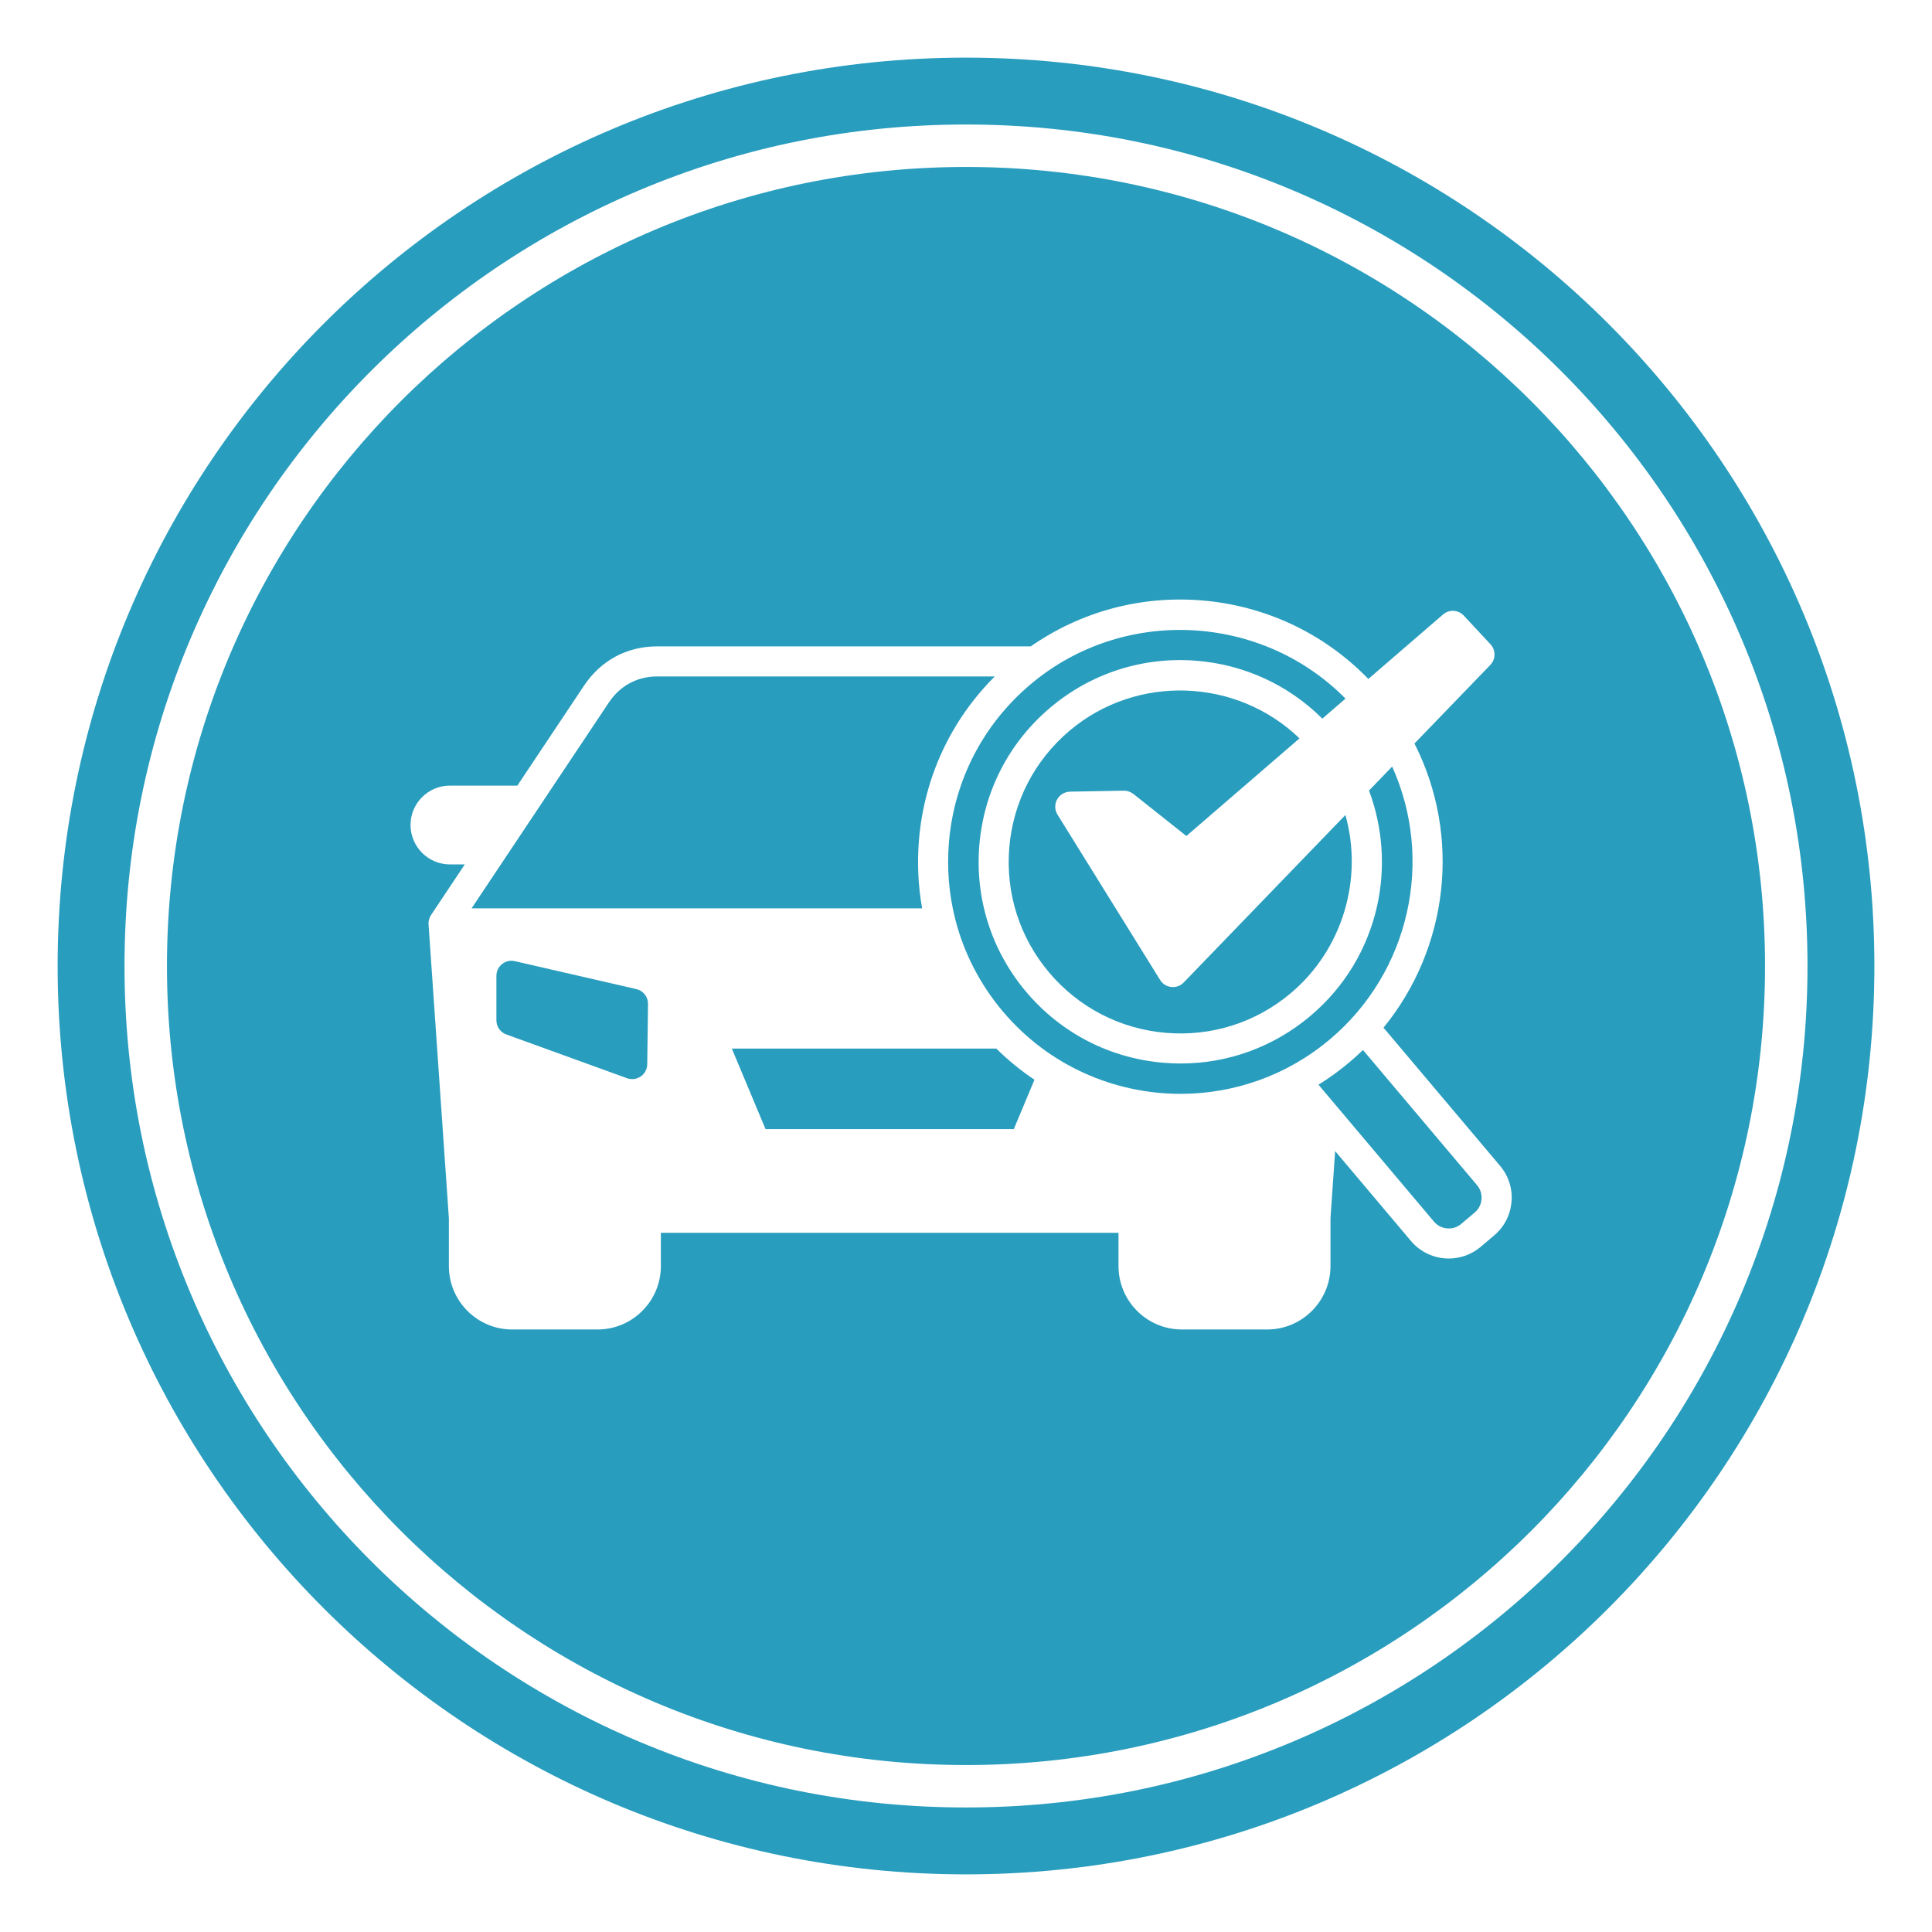 <svg xmlns="http://www.w3.org/2000/svg" id="Ebene_1" viewBox="0 0 1502.36 1502.36"><defs><style>.cls-1{fill:#299dbe;}</style></defs><path class="cls-1" d="M751.18,96.82c88.36,0,174.05,17.29,254.69,51.4,38.76,16.4,76.15,36.69,111.13,60.32,34.66,23.42,67.26,50.31,96.88,79.93,29.62,29.62,56.52,62.22,79.94,96.88,23.63,34.98,43.93,72.37,60.32,111.13,34.11,80.64,51.4,166.33,51.4,254.69s-17.29,174.05-51.4,254.69c-16.4,38.76-36.69,76.15-60.32,111.13-23.42,34.66-50.31,67.26-79.94,96.88-29.62,29.62-62.22,56.52-96.88,79.93-34.98,23.63-72.37,43.93-111.13,60.32-80.64,34.11-166.33,51.4-254.69,51.4s-174.05-17.29-254.69-51.4c-38.76-16.4-76.15-36.69-111.13-60.32-34.66-23.42-67.26-50.31-96.88-79.93-29.62-29.62-56.52-62.22-79.94-96.88-23.63-34.98-43.93-72.37-60.32-111.13-34.11-80.64-51.4-166.33-51.4-254.69s17.29-174.05,51.4-254.69c16.4-38.76,36.69-76.15,60.32-111.13,23.42-34.66,50.31-67.26,79.94-96.88,29.62-29.62,62.22-56.52,96.88-79.93,34.98-23.63,72.37-43.93,111.13-60.32,80.64-34.11,166.33-51.4,254.69-51.4M751.18,44.82C361.07,44.82,44.82,361.07,44.82,751.18s316.25,706.37,706.37,706.37,706.37-316.25,706.37-706.37S1141.3,44.82,751.18,44.82h0Z"></path><path class="cls-1" d="M569.09,815.39l26.21,62.64h193.05l16.07-38.4c-10.49-7.01-20.44-15.1-29.69-24.24h-205.64Z"></path><path class="cls-1" d="M494.84,769.14l-94.53-21.73c-3.48-.79-7.11.03-9.9,2.26-2.78,2.21-4.4,5.57-4.4,9.13v34.62c0,4.92,3.08,9.3,7.69,10.99l93.93,34.04c1.29.47,2.64.7,3.98.7,2.34,0,4.67-.72,6.64-2.07,3.11-2.16,5-5.69,5.05-9.47l.6-46.93c.08-5.5-3.7-10.32-9.07-11.54Z"></path><path class="cls-1" d="M714.63,652.92c4.1-48.49,24.87-92.94,58.94-126.91h-262.48c-15.54,0-28.89,7.18-37.6,20.22l-106.79,160.13h350.37c-3.11-17.41-3.98-35.34-2.44-53.44Z"></path><path class="cls-1" d="M832.05,615.6l41.81-.75c2.69-.03,5.35.85,7.48,2.53l41.21,32.72,87.96-75.93c-48.54-46.82-126.3-50.24-178.73-6.02-27.23,23-43.9,55.21-46.92,90.74-3.01,35.53,7.98,70.1,30.96,97.34,22.98,27.23,55.21,43.89,90.74,46.92,35.52,3.01,70.1-7.99,97.33-30.98,40.17-33.9,56.3-88.76,42.33-138.42l-125.76,130.26c-2.21,2.29-5.25,3.56-8.4,3.56-.42,0-.84-.02-1.25-.07-3.58-.37-6.79-2.39-8.68-5.45l-79.8-128.59c-2.21-3.56-2.34-8.05-.33-11.74,2.01-3.7,5.85-6.02,10.05-6.1Z"></path><path class="cls-1" d="M751.18,129.83c-343.16,0-621.35,278.19-621.35,621.35s278.19,621.35,621.35,621.35,621.35-278.19,621.35-621.35S1094.34,129.83,751.18,129.83ZM1175.36,934.61c-.89,10.24-5.67,19.5-13.5,26.09l-10.5,8.9c-7.19,6.07-15.99,9.05-24.75,9.05-10.92,0-21.78-4.62-29.37-13.58l-59.02-69.98-3.61,52.3v37.15c0,27.18-22.09,49.29-49.24,49.29h-66.33c-27.18,0-49.27-22.11-49.27-49.29v-25.86h-355.87v25.86c0,27.18-22.09,49.29-49.24,49.29h-66.38c-27.15,0-49.22-22.11-49.22-49.29v-37.15l-15.81-228.54c-.18-2.59.52-5.15,1.94-7.29h-.02l26.28-39.39h-11.62c-16.86,0-30.59-13.75-30.59-30.66s13.73-30.59,30.59-30.59h52.47l51.8-77.67c13.2-19.75,33.45-30.62,57.03-30.62h290.42c38.57-26.86,84.87-39.51,132.27-35.79,49.86,3.93,95.67,25.52,130.23,61.13l58.07-50.13c4.75-4.11,11.91-3.73,16.19.89l20.72,22.28c4.23,4.55,4.16,11.61-.15,16.07l-58.97,61.08c36.75,72.46,26.33,159.29-24.07,220.98l90.67,107.46c6.61,7.83,9.75,17.78,8.88,28.02Z"></path><path class="cls-1" d="M1059.87,816.49c-3.38,3.28-6.87,6.46-10.52,9.52-7.69,6.51-15.76,12.31-24.07,17.48l89.82,106.49c5.34,6.31,14.85,7.11,21.17,1.77l10.5-8.9c3.08-2.59,4.95-6.22,5.29-10.25.35-4.01-.87-7.89-3.45-10.94l-88.75-105.17Z"></path><path class="cls-1" d="M1082.56,596.1l-18.01,18.65c10.72,28.5,12.98,60.15,6.26,90-7.56,33.53-25.49,63.02-51.83,85.27-28.55,24.08-63.94,36.96-100.86,36.98-4.5,0-9-.2-13.53-.59-41.75-3.55-79.61-23.11-106.63-55.13-27-32.01-39.92-72.64-36.38-114.39,3.55-41.75,23.11-79.61,55.13-106.63,31.71-26.76,71.99-39.72,113.35-36.48,37.42,2.93,71.85,18.83,98.2,45.04l18.03-15.57c-65.41-66.2-172.83-71.94-244.9-11.11-36.86,31.09-59.41,74.68-63.47,122.73-1.71,20.29-.03,40.34,4.8,59.51.15.5.28,1,.38,1.52,6.71,25.67,19.12,49.74,36.75,70.63,35.66,42.27,86.74,64.06,138.15,64.06h0c41.13,0,82.46-13.93,116.27-42.47,62.05-52.35,81.1-139.32,48.29-212.05Z"></path></svg>
